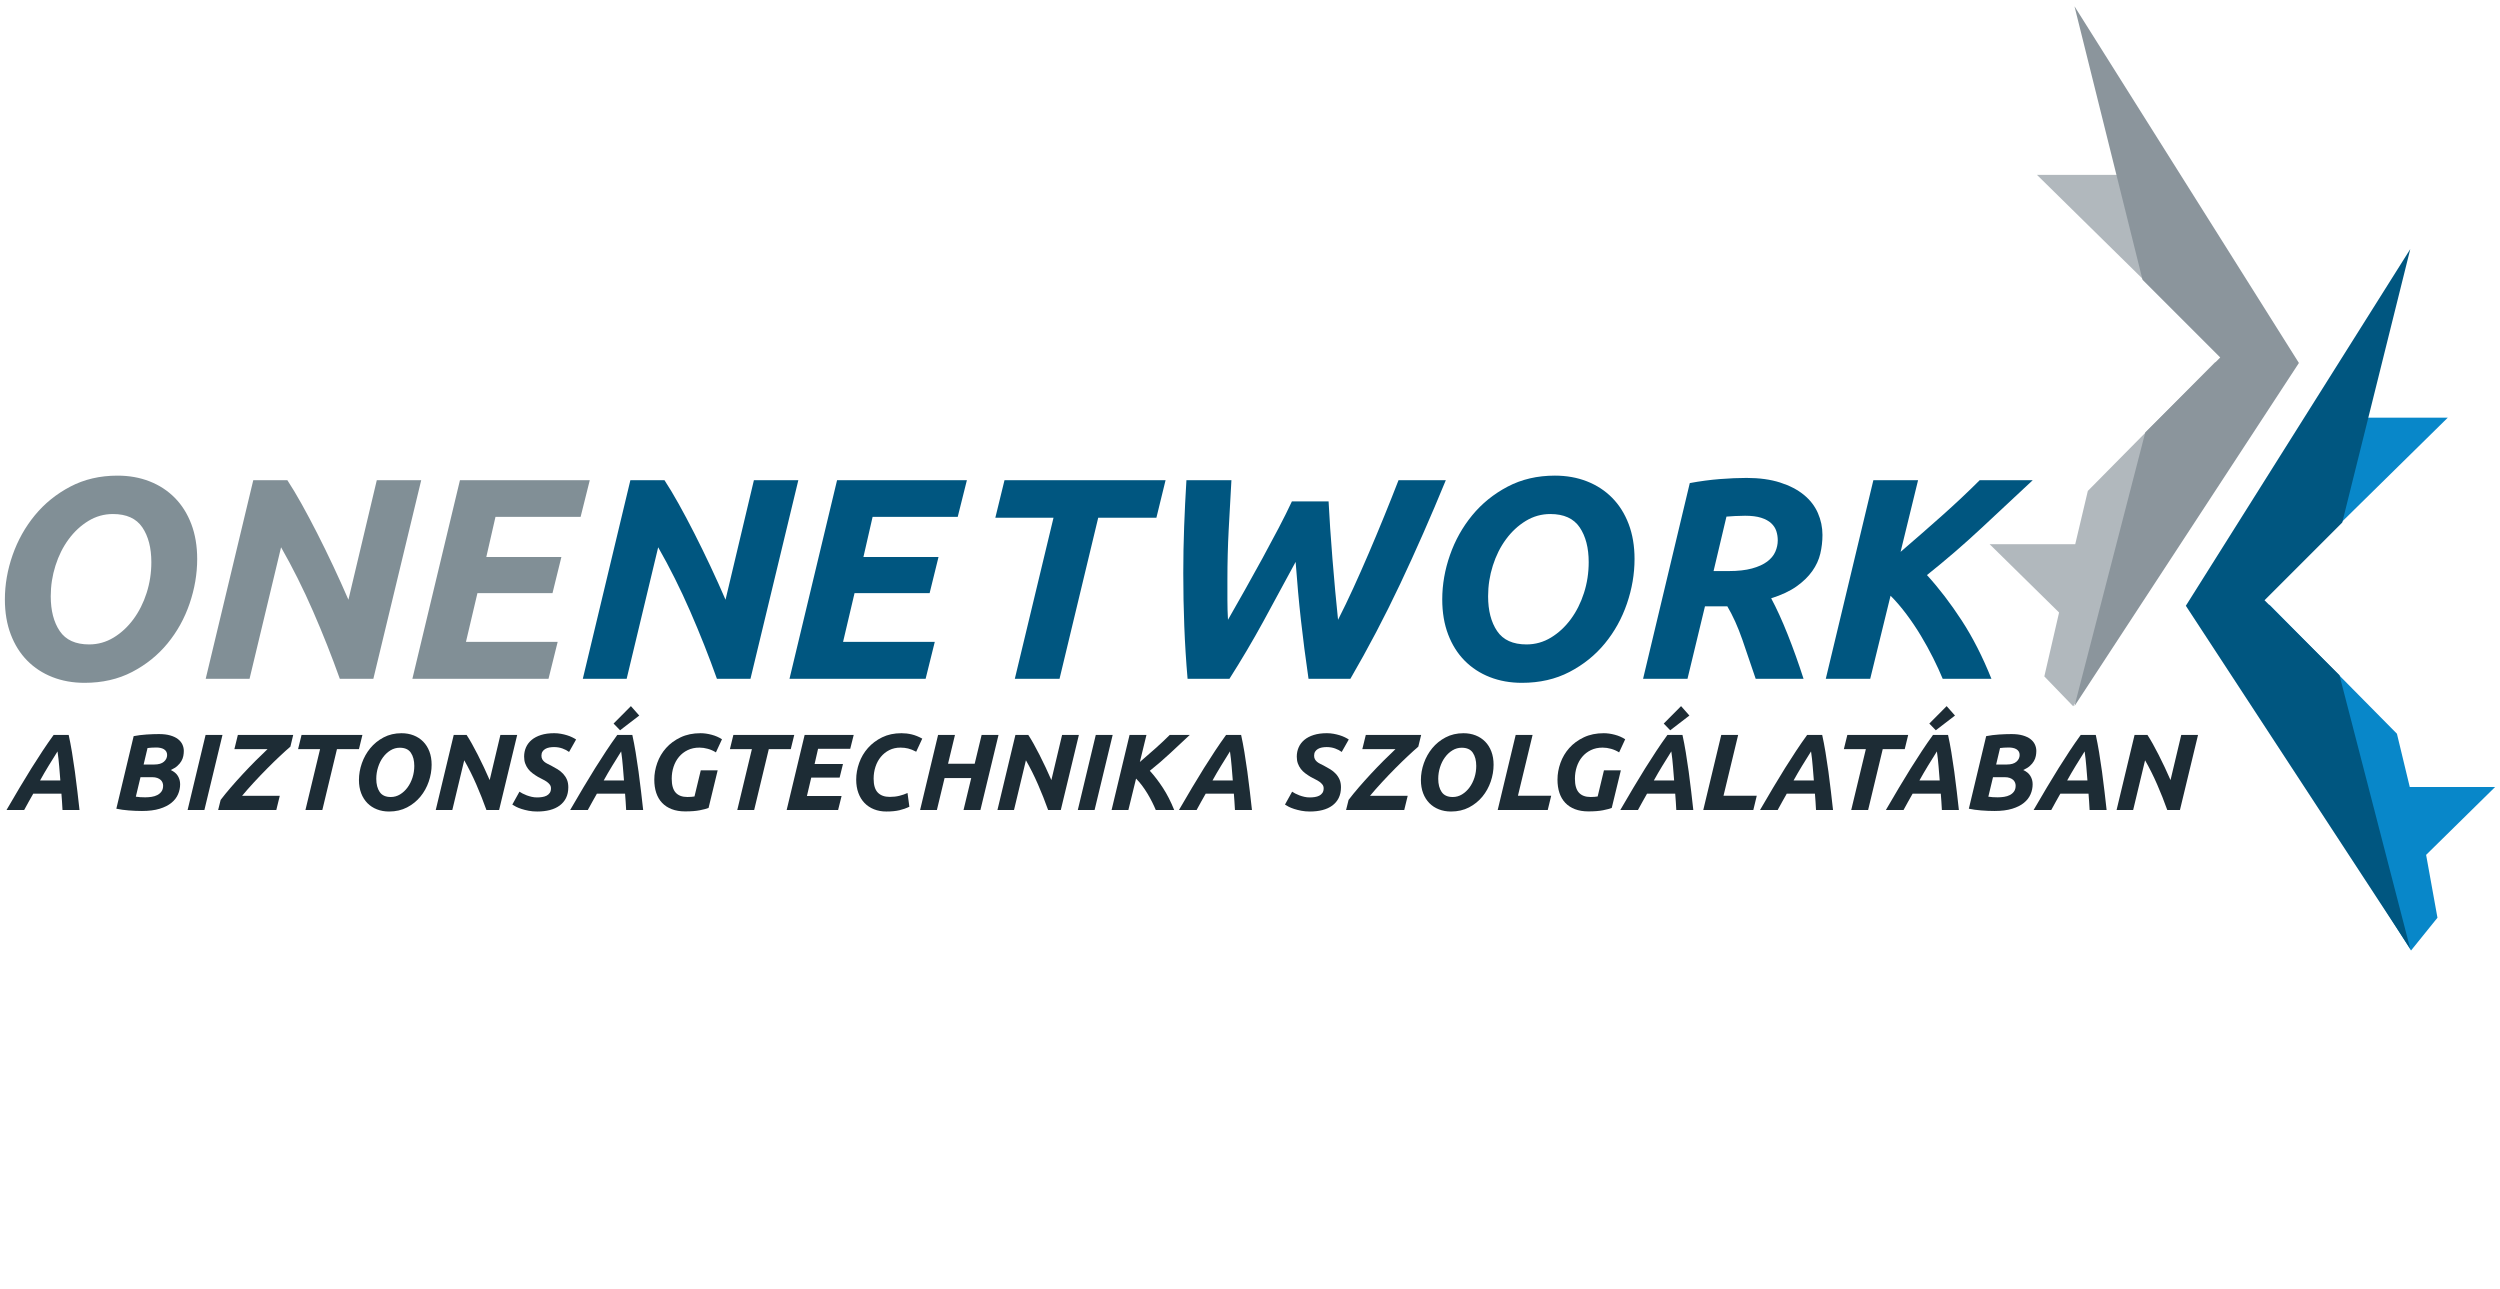 <?xml version="1.0" encoding="utf-8"?>
<!-- Generator: Adobe Illustrator 26.0.2, SVG Export Plug-In . SVG Version: 6.00 Build 0)  -->
<svg version="1.1" id="logo" xmlns="http://www.w3.org/2000/svg" xmlns:xlink="http://www.w3.org/1999/xlink" x="0px" y="0px"
	 viewBox="0 0 512 264" enable-background="new 0 0 512 264" xml:space="preserve">
<g>
	<g>
		<path fill="#1D2C35" d="M12.801,165.888c-0.03-0.578-0.063-1.142-0.1-1.698c-0.036-0.553-0.077-1.105-0.122-1.652H6.812
			c-0.295,0.547-0.606,1.098-0.931,1.652c-0.325,0.556-0.636,1.12-0.931,1.698H1.333c0.961-1.656,1.859-3.187,2.695-4.592
			c0.836-1.403,1.642-2.728,2.418-3.971c0.776-1.241,1.534-2.42,2.274-3.538c0.739-1.116,1.493-2.205,2.262-3.27h3.084
			c0.236,1.065,0.461,2.245,0.676,3.538c0.214,1.294,0.414,2.616,0.598,3.971c0.184,1.353,0.355,2.706,0.511,4.059
			c0.155,1.353,0.3,2.62,0.433,3.804H12.801z M11.781,153.888c-0.62,0.991-1.231,1.974-1.829,2.95
			c-0.6,0.977-1.179,1.974-1.742,2.996h4.148c-0.074-0.903-0.152-1.865-0.233-2.884C12.043,155.928,11.929,154.909,11.781,153.888z"
			/>
		<path fill="#1D2C35" d="M29.082,166.088c-0.887,0-1.797-0.037-2.728-0.112c-0.932-0.072-1.775-0.191-2.529-0.354l3.549-14.862
			c0.843-0.163,1.726-0.275,2.651-0.334c0.924-0.057,1.77-0.088,2.54-0.088c0.887,0,1.653,0.092,2.295,0.277
			c0.643,0.184,1.168,0.433,1.576,0.745c0.406,0.31,0.709,0.676,0.909,1.096c0.2,0.422,0.3,0.87,0.3,1.344
			c0,0.325-0.034,0.665-0.1,1.019c-0.067,0.356-0.2,0.707-0.4,1.054c-0.2,0.347-0.473,0.676-0.82,0.986
			c-0.348,0.312-0.803,0.593-1.365,0.843c0.665,0.296,1.154,0.698,1.465,1.21c0.31,0.51,0.466,1.074,0.466,1.696
			c0,0.709-0.141,1.395-0.422,2.051c-0.281,0.659-0.732,1.243-1.353,1.753c-0.622,0.512-1.428,0.918-2.418,1.221
			C31.707,165.936,30.501,166.088,29.082,166.088z M28.772,159.168l-0.954,3.993c0.236,0.044,0.536,0.077,0.898,0.099
			c0.362,0.022,0.698,0.033,1.009,0.033c0.444,0,0.884-0.033,1.32-0.099c0.436-0.066,0.828-0.189,1.176-0.367
			c0.347-0.178,0.631-0.422,0.853-0.731c0.222-0.31,0.333-0.709,0.333-1.197c0-0.209-0.041-0.415-0.122-0.622
			c-0.081-0.209-0.211-0.393-0.388-0.556c-0.178-0.163-0.411-0.294-0.7-0.4c-0.288-0.103-0.631-0.154-1.031-0.154H28.772z
			 M29.414,156.572h2.174c0.887,0,1.548-0.191,1.985-0.578c0.436-0.384,0.654-0.841,0.654-1.375c0-0.281-0.064-0.521-0.189-0.72
			c-0.126-0.2-0.292-0.358-0.499-0.477c-0.208-0.119-0.444-0.204-0.71-0.255c-0.266-0.053-0.54-0.079-0.82-0.079
			c-0.311,0-0.644,0.011-0.998,0.033c-0.355,0.024-0.622,0.048-0.798,0.079L29.414,156.572z"/>
		<path fill="#1D2C35" d="M42.103,150.517h3.46l-3.704,15.372h-3.438L42.103,150.517z"/>
		<path fill="#1D2C35" d="M59.471,152.913c-0.591,0.503-1.301,1.142-2.129,1.917c-0.828,0.777-1.693,1.619-2.595,2.53
			c-0.903,0.909-1.804,1.851-2.707,2.827c-0.902,0.977-1.723,1.909-2.462,2.796h7.72l-0.71,2.906H44.676l0.511-2.062
			c0.591-0.784,1.286-1.638,2.084-2.563c0.799-0.925,1.631-1.851,2.496-2.783c0.865-0.933,1.734-1.834,2.606-2.708
			c0.873-0.872,1.679-1.656,2.418-2.35h-6.788l0.709-2.906h11.336L59.471,152.913z"/>
		<path fill="#1D2C35" d="M74.222,150.517l-0.71,2.906h-4.502l-2.995,12.466h-3.46l2.995-12.466h-4.503l0.709-2.906H74.222z"/>
		<path fill="#1D2C35" d="M79.679,166.198c-0.902,0-1.73-0.147-2.484-0.444c-0.754-0.294-1.406-0.72-1.952-1.274
			c-0.547-0.556-0.972-1.232-1.275-2.029c-0.303-0.799-0.455-1.702-0.455-2.708c0-1.153,0.199-2.299,0.598-3.437
			c0.4-1.14,0.972-2.163,1.719-3.073c0.747-0.909,1.66-1.649,2.74-2.218c1.079-0.569,2.299-0.854,3.66-0.854
			c0.902,0,1.731,0.149,2.485,0.444c0.753,0.296,1.404,0.72,1.951,1.276c0.547,0.553,0.972,1.23,1.276,2.029
			c0.302,0.799,0.455,1.7,0.455,2.706c0,1.153-0.197,2.304-0.589,3.45c-0.392,1.146-0.961,2.174-1.708,3.084
			c-0.747,0.909-1.66,1.645-2.74,2.207C82.281,165.917,81.055,166.198,79.679,166.198z M81.875,153.135
			c-0.681,0-1.312,0.176-1.896,0.531c-0.584,0.356-1.095,0.828-1.531,1.419c-0.436,0.593-0.776,1.272-1.02,2.043
			c-0.244,0.769-0.366,1.559-0.366,2.372c0,1.109,0.233,2.007,0.698,2.695s1.223,1.032,2.273,1.032c0.681,0,1.312-0.178,1.896-0.531
			c0.584-0.356,1.095-0.828,1.531-1.421c0.436-0.591,0.776-1.267,1.02-2.029c0.245-0.762,0.367-1.557,0.367-2.385
			c0-1.109-0.233-2.007-0.7-2.695C83.683,153.477,82.925,153.135,81.875,153.135z"/>
		<path fill="#1D2C35" d="M99.621,165.888c-0.622-1.744-1.313-3.49-2.074-5.236c-0.762-1.744-1.586-3.393-2.473-4.946l-2.44,10.182
			h-3.394l3.682-15.372h2.64c0.34,0.516,0.706,1.127,1.098,1.829c0.392,0.703,0.795,1.46,1.209,2.273
			c0.414,0.815,0.828,1.66,1.242,2.541c0.414,0.878,0.806,1.748,1.176,2.605l2.195-9.248h3.438l-3.704,15.372H99.621z"/>
		<path fill="#1D2C35" d="M110.001,163.314c0.339,0,0.68-0.024,1.02-0.077c0.34-0.051,0.643-0.145,0.909-0.277
			c0.267-0.134,0.484-0.323,0.654-0.567c0.17-0.244,0.255-0.558,0.255-0.942c0-0.296-0.081-0.551-0.244-0.764
			c-0.163-0.215-0.37-0.411-0.62-0.589c-0.253-0.178-0.533-0.34-0.843-0.488c-0.311-0.149-0.622-0.312-0.931-0.488
			c-0.4-0.237-0.776-0.49-1.132-0.756c-0.355-0.266-0.658-0.564-0.909-0.898c-0.251-0.332-0.451-0.703-0.598-1.109
			c-0.148-0.406-0.222-0.876-0.222-1.408c0-0.681,0.13-1.313,0.388-1.898c0.259-0.584,0.643-1.089,1.154-1.52
			c0.51-0.428,1.15-0.764,1.918-1.008s1.671-0.367,2.706-0.367c0.473,0,0.932,0.042,1.376,0.123c0.444,0.081,0.858,0.18,1.242,0.299
			c0.384,0.119,0.736,0.255,1.053,0.411c0.318,0.156,0.589,0.307,0.81,0.455l-1.442,2.55c-0.37-0.279-0.821-0.516-1.353-0.709
			c-0.533-0.191-1.109-0.288-1.731-0.288c-0.34,0-0.665,0.029-0.976,0.088s-0.584,0.16-0.82,0.301
			c-0.237,0.141-0.425,0.321-0.566,0.542c-0.141,0.222-0.211,0.496-0.211,0.821c0,0.296,0.055,0.542,0.166,0.742
			c0.111,0.2,0.256,0.373,0.433,0.523c0.178,0.147,0.384,0.281,0.622,0.398c0.236,0.119,0.488,0.244,0.754,0.378
			c0.458,0.237,0.902,0.488,1.331,0.753c0.428,0.268,0.805,0.573,1.131,0.922c0.325,0.347,0.584,0.742,0.776,1.186
			c0.192,0.444,0.288,0.969,0.288,1.575c0,0.843-0.155,1.575-0.466,2.196c-0.311,0.622-0.747,1.138-1.309,1.553
			c-0.562,0.413-1.231,0.72-2.007,0.92s-1.637,0.299-2.584,0.299c-0.622,0-1.201-0.051-1.742-0.154
			c-0.539-0.103-1.028-0.226-1.464-0.367c-0.436-0.141-0.814-0.292-1.131-0.455c-0.318-0.163-0.573-0.31-0.765-0.444l1.464-2.64
			c0.178,0.119,0.392,0.244,0.644,0.378c0.251,0.132,0.536,0.259,0.854,0.378c0.317,0.116,0.654,0.217,1.009,0.299
			C109.247,163.275,109.616,163.314,110.001,163.314z"/>
		<path fill="#1D2C35" d="M128.235,165.888c-0.03-0.578-0.063-1.142-0.1-1.698c-0.036-0.553-0.077-1.105-0.122-1.652h-5.767
			c-0.295,0.547-0.606,1.098-0.931,1.652c-0.325,0.556-0.636,1.12-0.931,1.698h-3.616c0.961-1.656,1.859-3.187,2.695-4.592
			c0.836-1.403,1.642-2.728,2.418-3.971c0.776-1.241,1.534-2.42,2.274-3.538c0.739-1.116,1.493-2.205,2.262-3.27h3.084
			c0.236,1.065,0.461,2.245,0.676,3.538c0.214,1.294,0.414,2.616,0.598,3.971c0.184,1.353,0.355,2.706,0.511,4.059
			c0.155,1.353,0.3,2.62,0.433,3.804H128.235z M127.214,153.888c-0.62,0.991-1.231,1.974-1.829,2.95
			c-0.6,0.977-1.179,1.974-1.742,2.996h4.148c-0.074-0.903-0.152-1.865-0.233-2.884
			C127.477,155.928,127.363,154.909,127.214,153.888z M130.919,146.546l-3.927,3.015l-1.331-1.375l3.549-3.571L130.919,146.546z"/>
		<path fill="#1D2C35" d="M140.789,163.226c0.295,0,0.561-0.011,0.798-0.033c0.236-0.022,0.451-0.048,0.643-0.077l1.286-5.348h3.461
			l-1.864,7.698c-0.414,0.163-1.014,0.323-1.797,0.477c-0.784,0.156-1.782,0.233-2.995,0.233c-1.036,0-1.949-0.152-2.74-0.455
			c-0.792-0.303-1.453-0.736-1.985-1.298c-0.533-0.56-0.931-1.241-1.198-2.04c-0.266-0.797-0.399-1.7-0.399-2.706
			c0-1.153,0.203-2.299,0.609-3.437c0.406-1.14,1.009-2.157,1.808-3.051c0.799-0.896,1.79-1.623,2.973-2.185
			c1.183-0.562,2.543-0.843,4.082-0.843c0.709,0,1.46,0.103,2.251,0.312c0.791,0.206,1.504,0.516,2.141,0.931l-1.243,2.684
			c-0.517-0.325-1.068-0.569-1.653-0.731c-0.584-0.163-1.156-0.246-1.719-0.246c-0.903,0-1.704,0.171-2.407,0.512
			c-0.703,0.34-1.297,0.802-1.786,1.386c-0.488,0.584-0.858,1.261-1.109,2.029c-0.251,0.769-0.377,1.583-0.377,2.44
			c0,1.302,0.269,2.251,0.809,2.851C138.921,162.928,139.724,163.226,140.789,163.226z"/>
		<path fill="#1D2C35" d="M162.661,150.517l-0.71,2.906h-4.502l-2.995,12.466h-3.46l2.995-12.466h-4.503l0.709-2.906H162.661z"/>
		<path fill="#1D2C35" d="M161.108,165.888l3.682-15.372h10.049l-0.71,2.84h-6.588l-0.709,3.105h5.811l-0.687,2.794h-5.812
			l-0.887,3.771h7.098l-0.709,2.862H161.108z"/>
		<path fill="#1D2C35" d="M186.24,165.223c-0.607,0.296-1.279,0.531-2.018,0.709c-0.74,0.178-1.642,0.266-2.707,0.266
			c-0.917,0-1.756-0.152-2.518-0.455c-0.761-0.303-1.412-0.736-1.951-1.296c-0.54-0.562-0.958-1.247-1.253-2.053
			c-0.296-0.806-0.444-1.711-0.444-2.717c0-1.153,0.203-2.299,0.609-3.437c0.406-1.14,1.006-2.157,1.797-3.051
			c0.792-0.896,1.76-1.623,2.906-2.185c1.146-0.562,2.466-0.843,3.96-0.843c0.71,0,1.409,0.081,2.096,0.244s1.409,0.452,2.163,0.865
			l-1.243,2.684c-0.62-0.325-1.175-0.547-1.664-0.665c-0.488-0.119-1.012-0.178-1.575-0.178c-0.842,0-1.601,0.171-2.273,0.512
			c-0.673,0.34-1.25,0.802-1.731,1.386s-0.847,1.261-1.098,2.029c-0.251,0.769-0.377,1.583-0.377,2.44
			c0,1.302,0.284,2.249,0.853,2.84c0.57,0.591,1.387,0.887,2.452,0.887c0.709,0,1.364-0.075,1.962-0.222
			c0.6-0.147,1.157-0.34,1.675-0.578L186.24,165.223z"/>
		<path fill="#1D2C35" d="M201.036,150.517h3.46l-3.705,15.372h-3.46l1.575-6.543h-5.457l-1.575,6.543h-3.438l3.682-15.372h3.46
			l-1.419,5.899h5.457L201.036,150.517z"/>
		<path fill="#1D2C35" d="M214.655,165.888c-0.622-1.744-1.313-3.49-2.074-5.236c-0.762-1.744-1.586-3.393-2.473-4.946l-2.44,10.182
			h-3.394l3.682-15.372h2.64c0.34,0.516,0.706,1.127,1.098,1.829c0.392,0.703,0.795,1.46,1.209,2.273
			c0.414,0.815,0.828,1.66,1.242,2.541c0.414,0.878,0.806,1.748,1.176,2.605l2.195-9.248h3.438l-3.704,15.372H214.655z"/>
		<path fill="#1D2C35" d="M224.414,150.517h3.46l-3.704,15.372h-3.438L224.414,150.517z"/>
		<path fill="#1D2C35" d="M236.703,165.888c-0.208-0.503-0.456-1.043-0.743-1.619c-0.289-0.578-0.606-1.153-0.954-1.731
			c-0.347-0.578-0.72-1.131-1.12-1.665c-0.399-0.531-0.806-1.004-1.22-1.419l-1.575,6.433h-3.438l3.682-15.372h3.46l-1.353,5.546
			c1.154-0.991,2.24-1.941,3.261-2.851c1.02-0.909,1.973-1.808,2.861-2.695h4.104c-1.345,1.256-2.681,2.502-4.004,3.738
			c-1.323,1.234-2.717,2.436-4.181,3.604c0.931,1.019,1.826,2.187,2.684,3.505c0.858,1.316,1.626,2.824,2.307,4.524H236.703z"/>
		<path fill="#1D2C35" d="M252.917,165.888c-0.03-0.578-0.063-1.142-0.1-1.698c-0.036-0.553-0.077-1.105-0.122-1.652h-5.767
			c-0.295,0.547-0.606,1.098-0.931,1.652c-0.325,0.556-0.636,1.12-0.931,1.698h-3.616c0.961-1.656,1.859-3.187,2.695-4.592
			c0.836-1.403,1.642-2.728,2.418-3.971c0.776-1.241,1.534-2.42,2.274-3.538c0.739-1.116,1.493-2.205,2.262-3.27h3.084
			c0.236,1.065,0.461,2.245,0.676,3.538c0.214,1.294,0.414,2.616,0.598,3.971c0.184,1.353,0.355,2.706,0.511,4.059
			c0.155,1.353,0.3,2.62,0.433,3.804H252.917z M251.897,153.888c-0.62,0.991-1.231,1.974-1.829,2.95
			c-0.6,0.977-1.179,1.974-1.742,2.996h4.148c-0.074-0.903-0.152-1.865-0.233-2.884
			C252.159,155.928,252.045,154.909,251.897,153.888z"/>
		<path fill="#1D2C35" d="M268.244,163.314c0.34,0,0.681-0.024,1.019-0.077c0.34-0.051,0.643-0.145,0.911-0.277
			c0.266-0.134,0.483-0.323,0.654-0.567c0.169-0.244,0.255-0.558,0.255-0.942c0-0.296-0.081-0.551-0.244-0.764
			c-0.165-0.215-0.371-0.411-0.622-0.589c-0.253-0.178-0.534-0.34-0.843-0.488c-0.31-0.149-0.622-0.312-0.931-0.488
			c-0.4-0.237-0.777-0.49-1.131-0.756c-0.356-0.266-0.659-0.564-0.909-0.898c-0.253-0.332-0.452-0.703-0.6-1.109
			c-0.147-0.406-0.222-0.876-0.222-1.408c0-0.681,0.13-1.313,0.389-1.898c0.257-0.584,0.643-1.089,1.153-1.52
			c0.51-0.428,1.149-0.764,1.917-1.008c0.771-0.244,1.671-0.367,2.708-0.367c0.472,0,0.931,0.042,1.375,0.123
			c0.444,0.081,0.857,0.18,1.241,0.299c0.384,0.119,0.736,0.255,1.054,0.411s0.589,0.307,0.81,0.455l-1.443,2.55
			c-0.369-0.279-0.819-0.516-1.353-0.709c-0.531-0.191-1.109-0.288-1.731-0.288c-0.338,0-0.665,0.029-0.975,0.088
			s-0.584,0.16-0.821,0.301c-0.235,0.141-0.424,0.321-0.564,0.542c-0.141,0.222-0.211,0.496-0.211,0.821
			c0,0.296,0.055,0.542,0.167,0.742c0.11,0.2,0.255,0.373,0.433,0.523c0.176,0.147,0.384,0.281,0.619,0.398
			c0.237,0.119,0.49,0.244,0.755,0.378c0.457,0.237,0.9,0.488,1.331,0.753c0.428,0.268,0.806,0.573,1.131,0.922
			c0.325,0.347,0.584,0.742,0.775,1.186c0.193,0.444,0.29,0.969,0.29,1.575c0,0.843-0.156,1.575-0.466,2.196
			c-0.312,0.622-0.749,1.138-1.309,1.553c-0.562,0.413-1.232,0.72-2.007,0.92c-0.777,0.2-1.638,0.299-2.585,0.299
			c-0.622,0-1.201-0.051-1.742-0.154s-1.028-0.226-1.463-0.367c-0.437-0.141-0.815-0.292-1.133-0.455
			c-0.316-0.163-0.573-0.31-0.764-0.444l1.465-2.64c0.176,0.119,0.391,0.244,0.641,0.378c0.253,0.132,0.536,0.259,0.854,0.378
			c0.318,0.116,0.654,0.217,1.01,0.299C267.489,163.275,267.86,163.314,268.244,163.314z"/>
		<path fill="#1D2C35" d="M290.47,152.913c-0.591,0.503-1.3,1.142-2.128,1.917c-0.83,0.777-1.693,1.619-2.596,2.53
			c-0.903,0.909-1.805,1.851-2.706,2.827c-0.903,0.977-1.724,1.909-2.462,2.796h7.718l-0.709,2.906h-11.912l0.512-2.062
			c0.591-0.784,1.287-1.638,2.084-2.563c0.799-0.925,1.632-1.851,2.495-2.783c0.865-0.933,1.735-1.834,2.607-2.708
			c0.872-0.872,1.678-1.656,2.418-2.35h-6.789l0.712-2.906h11.335L290.47,152.913z"/>
		<path fill="#1D2C35" d="M297.169,166.198c-0.903,0-1.731-0.147-2.484-0.444c-0.755-0.294-1.406-0.72-1.952-1.274
			c-0.547-0.556-0.973-1.232-1.276-2.029c-0.303-0.799-0.455-1.702-0.455-2.708c0-1.153,0.2-2.299,0.6-3.437
			c0.4-1.14,0.973-2.163,1.72-3.073c0.747-0.909,1.66-1.649,2.739-2.218c1.081-0.569,2.299-0.854,3.661-0.854
			c0.9,0,1.728,0.149,2.484,0.444c0.753,0.296,1.403,0.72,1.952,1.276c0.547,0.553,0.971,1.23,1.274,2.029
			c0.303,0.799,0.455,1.7,0.455,2.706c0,1.153-0.195,2.304-0.586,3.45c-0.393,1.146-0.962,2.174-1.709,3.084
			c-0.747,0.909-1.66,1.645-2.739,2.207C299.771,165.917,298.544,166.198,297.169,166.198z M299.365,153.135
			c-0.681,0-1.313,0.176-1.898,0.531s-1.094,0.828-1.529,1.419c-0.437,0.593-0.777,1.272-1.021,2.043
			c-0.244,0.769-0.367,1.559-0.367,2.372c0,1.109,0.233,2.007,0.698,2.695c0.468,0.687,1.225,1.032,2.275,1.032
			c0.679,0,1.311-0.178,1.895-0.531c0.584-0.356,1.094-0.828,1.531-1.421c0.437-0.591,0.777-1.267,1.021-2.029
			c0.244-0.762,0.365-1.557,0.365-2.385c0-1.109-0.233-2.007-0.698-2.695C301.173,153.477,300.415,153.135,299.365,153.135z"/>
		<path fill="#1D2C35" d="M317.686,162.961l-0.709,2.928h-10.25l3.683-15.372h3.461l-2.996,12.444H317.686z"/>
		<path fill="#1D2C35" d="M325.762,163.226c0.294,0,0.562-0.011,0.797-0.033c0.237-0.022,0.452-0.048,0.643-0.077l1.287-5.348h3.461
			l-1.865,7.698c-0.413,0.163-1.012,0.323-1.797,0.477c-0.784,0.156-1.781,0.233-2.993,0.233c-1.037,0-1.948-0.152-2.741-0.455
			c-0.791-0.303-1.452-0.736-1.985-1.298c-0.531-0.56-0.931-1.241-1.197-2.04c-0.266-0.797-0.4-1.7-0.4-2.706
			c0-1.153,0.204-2.299,0.611-3.437c0.406-1.14,1.01-2.157,1.808-3.051c0.799-0.896,1.79-1.623,2.974-2.185
			c1.182-0.562,2.543-0.843,4.081-0.843c0.709,0,1.461,0.103,2.251,0.312c0.791,0.206,1.504,0.516,2.141,0.931l-1.243,2.684
			c-0.518-0.325-1.067-0.569-1.652-0.731s-1.157-0.246-1.72-0.246c-0.903,0-1.704,0.171-2.407,0.512s-1.298,0.802-1.786,1.386
			s-0.857,1.261-1.109,2.029c-0.25,0.769-0.378,1.583-0.378,2.44c0,1.302,0.27,2.251,0.81,2.851S324.697,163.226,325.762,163.226z"
			/>
		<path fill="#1D2C35" d="M343.305,165.888c-0.029-0.578-0.064-1.142-0.099-1.698c-0.037-0.553-0.079-1.105-0.123-1.652h-5.767
			c-0.296,0.547-0.606,1.098-0.931,1.652c-0.325,0.556-0.637,1.12-0.931,1.698h-3.617c0.962-1.656,1.86-3.187,2.697-4.592
			c0.835-1.403,1.641-2.728,2.418-3.971c0.775-1.241,1.533-2.42,2.273-3.538c0.738-1.116,1.493-2.205,2.262-3.27h3.084
			c0.237,1.065,0.461,2.245,0.676,3.538c0.213,1.294,0.413,2.616,0.6,3.971c0.184,1.353,0.354,2.706,0.51,4.059
			s0.299,2.62,0.433,3.804H343.305z M342.286,153.888c-0.622,0.991-1.232,1.974-1.832,2.95c-0.597,0.977-1.179,1.974-1.742,2.996
			h4.149c-0.075-0.903-0.152-1.865-0.233-2.884C342.548,155.928,342.434,154.909,342.286,153.888z M345.989,146.546l-3.925,3.015
			l-1.331-1.375l3.549-3.571L345.989,146.546z"/>
		<path fill="#1D2C35" d="M359.788,162.961l-0.709,2.928h-10.25l3.683-15.372h3.461l-2.996,12.444H359.788z"/>
		<path fill="#1D2C35" d="M371.92,165.888c-0.029-0.578-0.064-1.142-0.099-1.698c-0.037-0.553-0.079-1.105-0.123-1.652h-5.767
			c-0.296,0.547-0.606,1.098-0.931,1.652c-0.325,0.556-0.637,1.12-0.931,1.698h-3.617c0.962-1.656,1.86-3.187,2.697-4.592
			c0.835-1.403,1.641-2.728,2.418-3.971c0.775-1.241,1.533-2.42,2.273-3.538c0.738-1.116,1.493-2.205,2.262-3.27h3.084
			c0.237,1.065,0.461,2.245,0.676,3.538c0.213,1.294,0.413,2.616,0.6,3.971c0.184,1.353,0.354,2.706,0.51,4.059
			c0.156,1.353,0.299,2.62,0.433,3.804H371.92z M370.901,153.888c-0.622,0.991-1.232,1.974-1.832,2.95
			c-0.597,0.977-1.179,1.974-1.742,2.996h4.149c-0.075-0.903-0.152-1.865-0.233-2.884
			C371.163,155.928,371.048,154.909,370.901,153.888z"/>
		<path fill="#1D2C35" d="M390.797,150.517l-0.709,2.906h-4.504l-2.993,12.466h-3.461l2.996-12.466h-4.504l0.712-2.906H390.797z"/>
		<path fill="#1D2C35" d="M397.696,165.888c-0.029-0.578-0.064-1.142-0.099-1.698c-0.037-0.553-0.079-1.105-0.123-1.652h-5.767
			c-0.297,0.547-0.606,1.098-0.931,1.652c-0.325,0.556-0.637,1.12-0.931,1.698h-3.617c0.962-1.656,1.86-3.187,2.697-4.592
			c0.835-1.403,1.641-2.728,2.418-3.971c0.775-1.241,1.533-2.42,2.273-3.538c0.738-1.116,1.493-2.205,2.262-3.27h3.084
			c0.237,1.065,0.461,2.245,0.676,3.538c0.213,1.294,0.413,2.616,0.6,3.971c0.185,1.353,0.354,2.706,0.51,4.059
			c0.156,1.353,0.299,2.62,0.433,3.804H397.696z M396.676,153.888c-0.622,0.991-1.232,1.974-1.832,2.95
			c-0.597,0.977-1.179,1.974-1.742,2.996h4.149c-0.075-0.903-0.152-1.865-0.233-2.884
			C396.938,155.928,396.824,154.909,396.676,153.888z M400.379,146.546l-3.925,3.015l-1.331-1.375l3.549-3.571L400.379,146.546z"/>
		<path fill="#1D2C35" d="M408.477,166.088c-0.887,0-1.797-0.037-2.728-0.112c-0.931-0.072-1.775-0.191-2.53-0.354l3.549-14.862
			c0.843-0.163,1.728-0.275,2.651-0.334c0.925-0.057,1.772-0.088,2.541-0.088c0.887,0,1.652,0.092,2.295,0.277
			c0.643,0.184,1.168,0.433,1.575,0.745c0.406,0.31,0.712,0.676,0.909,1.096c0.2,0.422,0.301,0.87,0.301,1.344
			c0,0.325-0.033,0.665-0.101,1.019c-0.066,0.356-0.2,0.707-0.398,1.054c-0.2,0.347-0.474,0.676-0.821,0.986
			c-0.347,0.312-0.804,0.593-1.364,0.843c0.665,0.296,1.153,0.698,1.463,1.21c0.312,0.51,0.466,1.074,0.466,1.696
			c0,0.709-0.141,1.395-0.422,2.051c-0.281,0.659-0.731,1.243-1.353,1.753c-0.619,0.512-1.425,0.918-2.418,1.221
			C411.101,165.936,409.898,166.088,408.477,166.088z M408.167,159.168l-0.955,3.993c0.237,0.044,0.536,0.077,0.9,0.099
			c0.36,0.022,0.698,0.033,1.008,0.033c0.444,0,0.883-0.033,1.32-0.099c0.437-0.066,0.828-0.189,1.175-0.367
			c0.347-0.178,0.633-0.422,0.854-0.731c0.222-0.31,0.334-0.709,0.334-1.197c0-0.209-0.042-0.415-0.123-0.622
			c-0.081-0.209-0.211-0.393-0.389-0.556c-0.176-0.163-0.408-0.294-0.698-0.4c-0.288-0.103-0.633-0.154-1.03-0.154H408.167z
			 M408.811,156.572h2.172c0.887,0,1.551-0.191,1.985-0.578c0.437-0.384,0.654-0.841,0.654-1.375c0-0.281-0.061-0.521-0.187-0.72
			c-0.127-0.2-0.294-0.358-0.501-0.477c-0.206-0.119-0.444-0.204-0.709-0.255c-0.266-0.053-0.54-0.079-0.821-0.079
			c-0.31,0-0.643,0.011-0.997,0.033c-0.356,0.024-0.622,0.048-0.799,0.079L408.811,156.572z"/>
		<path fill="#1D2C35" d="M427.951,165.888c-0.029-0.578-0.064-1.142-0.099-1.698c-0.037-0.553-0.079-1.105-0.123-1.652h-5.767
			c-0.297,0.547-0.606,1.098-0.931,1.652c-0.325,0.556-0.637,1.12-0.931,1.698h-3.617c0.962-1.656,1.86-3.187,2.697-4.592
			c0.835-1.403,1.641-2.728,2.418-3.971c0.775-1.241,1.533-2.42,2.273-3.538c0.738-1.116,1.493-2.205,2.262-3.27h3.084
			c0.237,1.065,0.461,2.245,0.676,3.538c0.213,1.294,0.413,2.616,0.6,3.971c0.184,1.353,0.354,2.706,0.51,4.059
			c0.156,1.353,0.299,2.62,0.433,3.804H427.951z M426.932,153.888c-0.622,0.991-1.232,1.974-1.832,2.95
			c-0.597,0.977-1.179,1.974-1.742,2.996h4.149c-0.075-0.903-0.152-1.865-0.233-2.884
			C427.193,155.928,427.079,154.909,426.932,153.888z"/>
		<path fill="#1D2C35" d="M443.856,165.888c-0.622-1.744-1.311-3.49-2.073-5.236c-0.762-1.744-1.586-3.393-2.473-4.946l-2.44,10.182
			h-3.395l3.683-15.372h2.64c0.34,0.516,0.705,1.127,1.098,1.829c0.391,0.703,0.795,1.46,1.208,2.273
			c0.415,0.815,0.828,1.66,1.243,2.541c0.413,0.878,0.806,1.748,1.175,2.605l2.196-9.248h3.439l-3.705,15.372H443.856z"/>
	</g>
	<g>
		<g>
			<g>
				<polygon fill="#0887C9" points="479.243,107.244 468.319,96.32 477.242,85.542 501.303,85.542 				"/>
				<polygon fill="#0887C9" points="511,161.176 493.519,161.176 490.89,150.267 464.766,123.834 458.112,138.109 493.776,194.667 
					499.192,187.952 496.869,175.077 				"/>
			</g>
			<polygon fill="#005680" points="463.774,122.933 479.686,107.021 493.623,51.015 447.66,124.062 493.623,194.33 479.124,138.284 
							"/>
		</g>
		<g>
			<g>
				<polygon fill="#B1B8BD" points="439.234,57.519 450.158,46.595 441.235,35.818 417.174,35.818 				"/>
				<polygon fill="#B1B8BD" points="453.711,74.109 427.587,100.542 425.007,111.452 407.477,111.452 421.699,125.442 
					418.678,138.528 424.589,144.647 460.365,88.384 				"/>
			</g>
			<polygon fill="#8B959C" points="424.854,1.291 438.791,57.297 454.703,73.209 439.352,88.559 424.854,144.606 470.817,74.337 			
				"/>
		</g>
	</g>
	<g>
		<g>
			<path fill="#818F96" d="M17.317,139.844c-2.387,0-4.578-0.392-6.574-1.174c-1.995-0.782-3.718-1.907-5.165-3.375
				c-1.448-1.467-2.573-3.258-3.375-5.371C1.401,127.812,1,125.426,1,122.765c0-3.053,0.528-6.084,1.585-9.098
				c1.057-3.013,2.572-5.723,4.549-8.129c1.976-2.407,4.392-4.363,7.249-5.869c2.856-1.506,6.084-2.259,9.684-2.259
				c2.387,0,4.579,0.391,6.574,1.174c1.996,0.783,3.717,1.907,5.165,3.375c1.448,1.467,2.573,3.258,3.375,5.371
				c0.801,2.113,1.203,4.5,1.203,7.16c0,3.052-0.519,6.095-1.555,9.127c-1.037,3.033-2.544,5.752-4.52,8.158
				c-1.976,2.407-4.393,4.354-7.249,5.84C24.203,139.101,20.956,139.844,17.317,139.844z M23.128,105.273
				c-1.8,0-3.474,0.469-5.019,1.409c-1.546,0.939-2.896,2.192-4.049,3.756c-1.155,1.565-2.055,3.366-2.7,5.4
				c-0.646,2.035-0.968,4.129-0.968,6.28c0,2.935,0.616,5.312,1.848,7.131c1.233,1.82,3.238,2.73,6.016,2.73
				c1.8,0,3.472-0.469,5.019-1.409c1.546-0.939,2.895-2.191,4.051-3.756c1.153-1.565,2.054-3.355,2.7-5.371
				c0.645-2.015,0.969-4.118,0.969-6.31c0-2.935-0.616-5.312-1.849-7.132C27.911,106.183,25.906,105.273,23.128,105.273z"/>
			<path fill="#818F96" d="M69.595,139.023c-1.644-4.617-3.473-9.234-5.488-13.852c-2.016-4.617-4.197-8.98-6.545-13.089
				l-6.457,26.941h-8.98l9.743-40.675h6.985c0.899,1.37,1.868,2.984,2.905,4.842c1.036,1.859,2.103,3.865,3.198,6.017
				c1.095,2.152,2.191,4.393,3.287,6.72c1.095,2.328,2.132,4.628,3.111,6.897l5.811-24.476h9.097l-9.802,40.675H69.595z"/>
			<path fill="#818F96" d="M84.454,139.023l9.743-40.675h26.588l-1.878,7.513h-17.433l-1.878,8.217h15.377l-1.819,7.395H97.778
				l-2.348,9.978h18.782l-1.878,7.572H84.454z"/>
		</g>
		<g>
			<path fill="#005680" d="M146.827,139.023c-1.643-4.617-3.473-9.234-5.487-13.852c-2.016-4.617-4.197-8.98-6.545-13.089
				l-6.457,26.941h-8.98l9.743-40.675h6.985c0.9,1.37,1.868,2.984,2.905,4.842c1.036,1.859,2.103,3.865,3.199,6.017
				c1.095,2.152,2.191,4.393,3.286,6.72c1.095,2.328,2.132,4.628,3.111,6.897l5.811-24.476h9.098l-9.802,40.675H146.827z"/>
			<path fill="#005680" d="M161.686,139.023l9.744-40.675h26.588l-1.878,7.513h-17.432l-1.879,8.217h15.378l-1.82,7.395h-15.377
				l-2.348,9.978h18.782l-1.878,7.572H161.686z"/>
			<path fill="#005680" d="M238.707,98.348l-1.878,7.689h-11.915l-7.923,32.987h-9.157l7.924-32.987h-11.915l1.878-7.689H238.707z"
				/>
			<path fill="#005680" d="M272.094,102.691c0.078,1.605,0.185,3.424,0.323,5.459c0.137,2.035,0.294,4.138,0.469,6.31
				c0.176,2.172,0.362,4.334,0.558,6.486c0.195,2.152,0.391,4.148,0.587,5.987c1.016-1.995,2.054-4.147,3.111-6.457
				c1.057-2.308,2.113-4.695,3.169-7.16c1.057-2.465,2.103-4.969,3.14-7.513c1.036-2.543,2.025-5.028,2.965-7.454h9.684
				c-3.052,7.435-6.163,14.507-9.333,21.218c-3.169,6.711-6.574,13.197-10.213,19.457h-8.569c-0.314-2.151-0.597-4.216-0.852-6.192
				c-0.255-1.976-0.489-3.923-0.704-5.84c-0.216-1.916-0.411-3.854-0.587-5.811c-0.176-1.956-0.343-3.991-0.499-6.104
				c-2.23,4.148-4.431,8.208-6.603,12.179c-2.172,3.972-4.49,7.894-6.955,11.768h-8.569c-0.314-3.639-0.539-7.239-0.675-10.8
				c-0.138-3.561-0.206-7.18-0.206-10.859c0-3.17,0.059-6.329,0.176-9.479c0.117-3.149,0.273-6.329,0.469-9.538h9.215
				c-0.196,3.443-0.382,6.819-0.558,10.125c-0.176,3.307-0.264,6.741-0.264,10.301c0,1.33,0,2.681,0,4.05
				c0,1.37,0.038,2.739,0.117,4.109c1.095-1.917,2.249-3.952,3.463-6.104c1.212-2.151,2.406-4.304,3.581-6.456
				c1.173-2.151,2.289-4.235,3.345-6.251c1.057-2.015,1.956-3.824,2.7-5.429H272.094z"/>
			<path fill="#005680" d="M311.69,139.844c-2.387,0-4.579-0.392-6.574-1.174c-1.996-0.782-3.718-1.907-5.165-3.375
				c-1.448-1.467-2.574-3.258-3.375-5.371c-0.802-2.113-1.203-4.499-1.203-7.16c0-3.053,0.528-6.084,1.585-9.098
				c1.056-3.013,2.572-5.723,4.549-8.129c1.976-2.407,4.392-4.363,7.249-5.869c2.856-1.506,6.083-2.259,9.684-2.259
				c2.386,0,4.578,0.391,6.574,1.174c1.996,0.783,3.717,1.907,5.165,3.375c1.447,1.467,2.573,3.258,3.375,5.371
				c0.801,2.113,1.202,4.5,1.202,7.16c0,3.052-0.518,6.095-1.555,9.127c-1.037,3.033-2.544,5.752-4.519,8.158
				c-1.976,2.407-4.393,4.354-7.249,5.84C318.576,139.101,315.329,139.844,311.69,139.844z M317.501,105.273
				c-1.8,0-3.474,0.469-5.019,1.409c-1.546,0.939-2.897,2.192-4.05,3.756c-1.155,1.565-2.055,3.366-2.7,5.4
				c-0.646,2.035-0.969,4.129-0.969,6.28c0,2.935,0.616,5.312,1.849,7.131c1.232,1.82,3.237,2.73,6.016,2.73
				c1.8,0,3.472-0.469,5.019-1.409c1.545-0.939,2.895-2.191,4.05-3.756c1.153-1.565,2.054-3.355,2.7-5.371
				c0.646-2.015,0.969-4.118,0.969-6.31c0-2.935-0.616-5.312-1.849-7.132S320.279,105.273,317.501,105.273z"/>
			<path fill="#005680" d="M357.688,97.878c2.621,0,4.91,0.313,6.866,0.938c1.957,0.627,3.581,1.467,4.872,2.524
				c1.292,1.057,2.249,2.299,2.876,3.727c0.625,1.429,0.939,2.926,0.939,4.491c0,1.291-0.146,2.563-0.439,3.815
				c-0.294,1.253-0.842,2.446-1.644,3.581c-0.802,1.136-1.878,2.182-3.228,3.14c-1.35,0.96-3.081,1.771-5.194,2.436
				c1.095,2.035,2.22,4.5,3.375,7.395c1.153,2.897,2.239,5.928,3.257,9.098h-9.802c-0.901-2.7-1.81-5.371-2.729-8.012
				c-0.92-2.641-1.947-4.92-3.082-6.838h-4.578l-3.581,14.849h-9.097l9.567-40.088c2.113-0.391,4.167-0.665,6.162-0.822
				C354.225,97.957,356.044,97.878,357.688,97.878z M357.394,105.626c-0.666,0-1.35,0.02-2.054,0.059
				c-0.704,0.039-1.291,0.079-1.761,0.117l-2.641,11.152h3.111c1.878,0,3.463-0.176,4.754-0.529
				c1.292-0.352,2.328-0.822,3.111-1.408c0.782-0.587,1.34-1.262,1.672-2.025c0.332-0.763,0.499-1.536,0.499-2.318
				c0-0.665-0.098-1.301-0.294-1.907c-0.196-0.606-0.548-1.145-1.056-1.614c-0.51-0.469-1.194-0.841-2.054-1.115
				C359.82,105.763,358.723,105.626,357.394,105.626z"/>
			<path fill="#005680" d="M397.868,139.023c-0.548-1.33-1.203-2.759-1.966-4.285c-0.763-1.526-1.605-3.052-2.524-4.578
				c-0.92-1.526-1.907-2.993-2.964-4.402c-1.057-1.409-2.133-2.661-3.228-3.756l-4.167,17.021h-9.098l9.744-40.675h9.156
				l-3.581,14.673c3.052-2.621,5.928-5.136,8.628-7.542c2.7-2.407,5.224-4.784,7.572-7.131h10.859
				c-3.561,3.326-7.093,6.623-10.594,9.89c-3.503,3.268-7.19,6.447-11.065,9.538c2.465,2.7,4.833,5.792,7.102,9.274
				c2.269,3.483,4.304,7.474,6.104,11.974H397.868z"/>
		</g>
	</g>
</g>
</svg>
